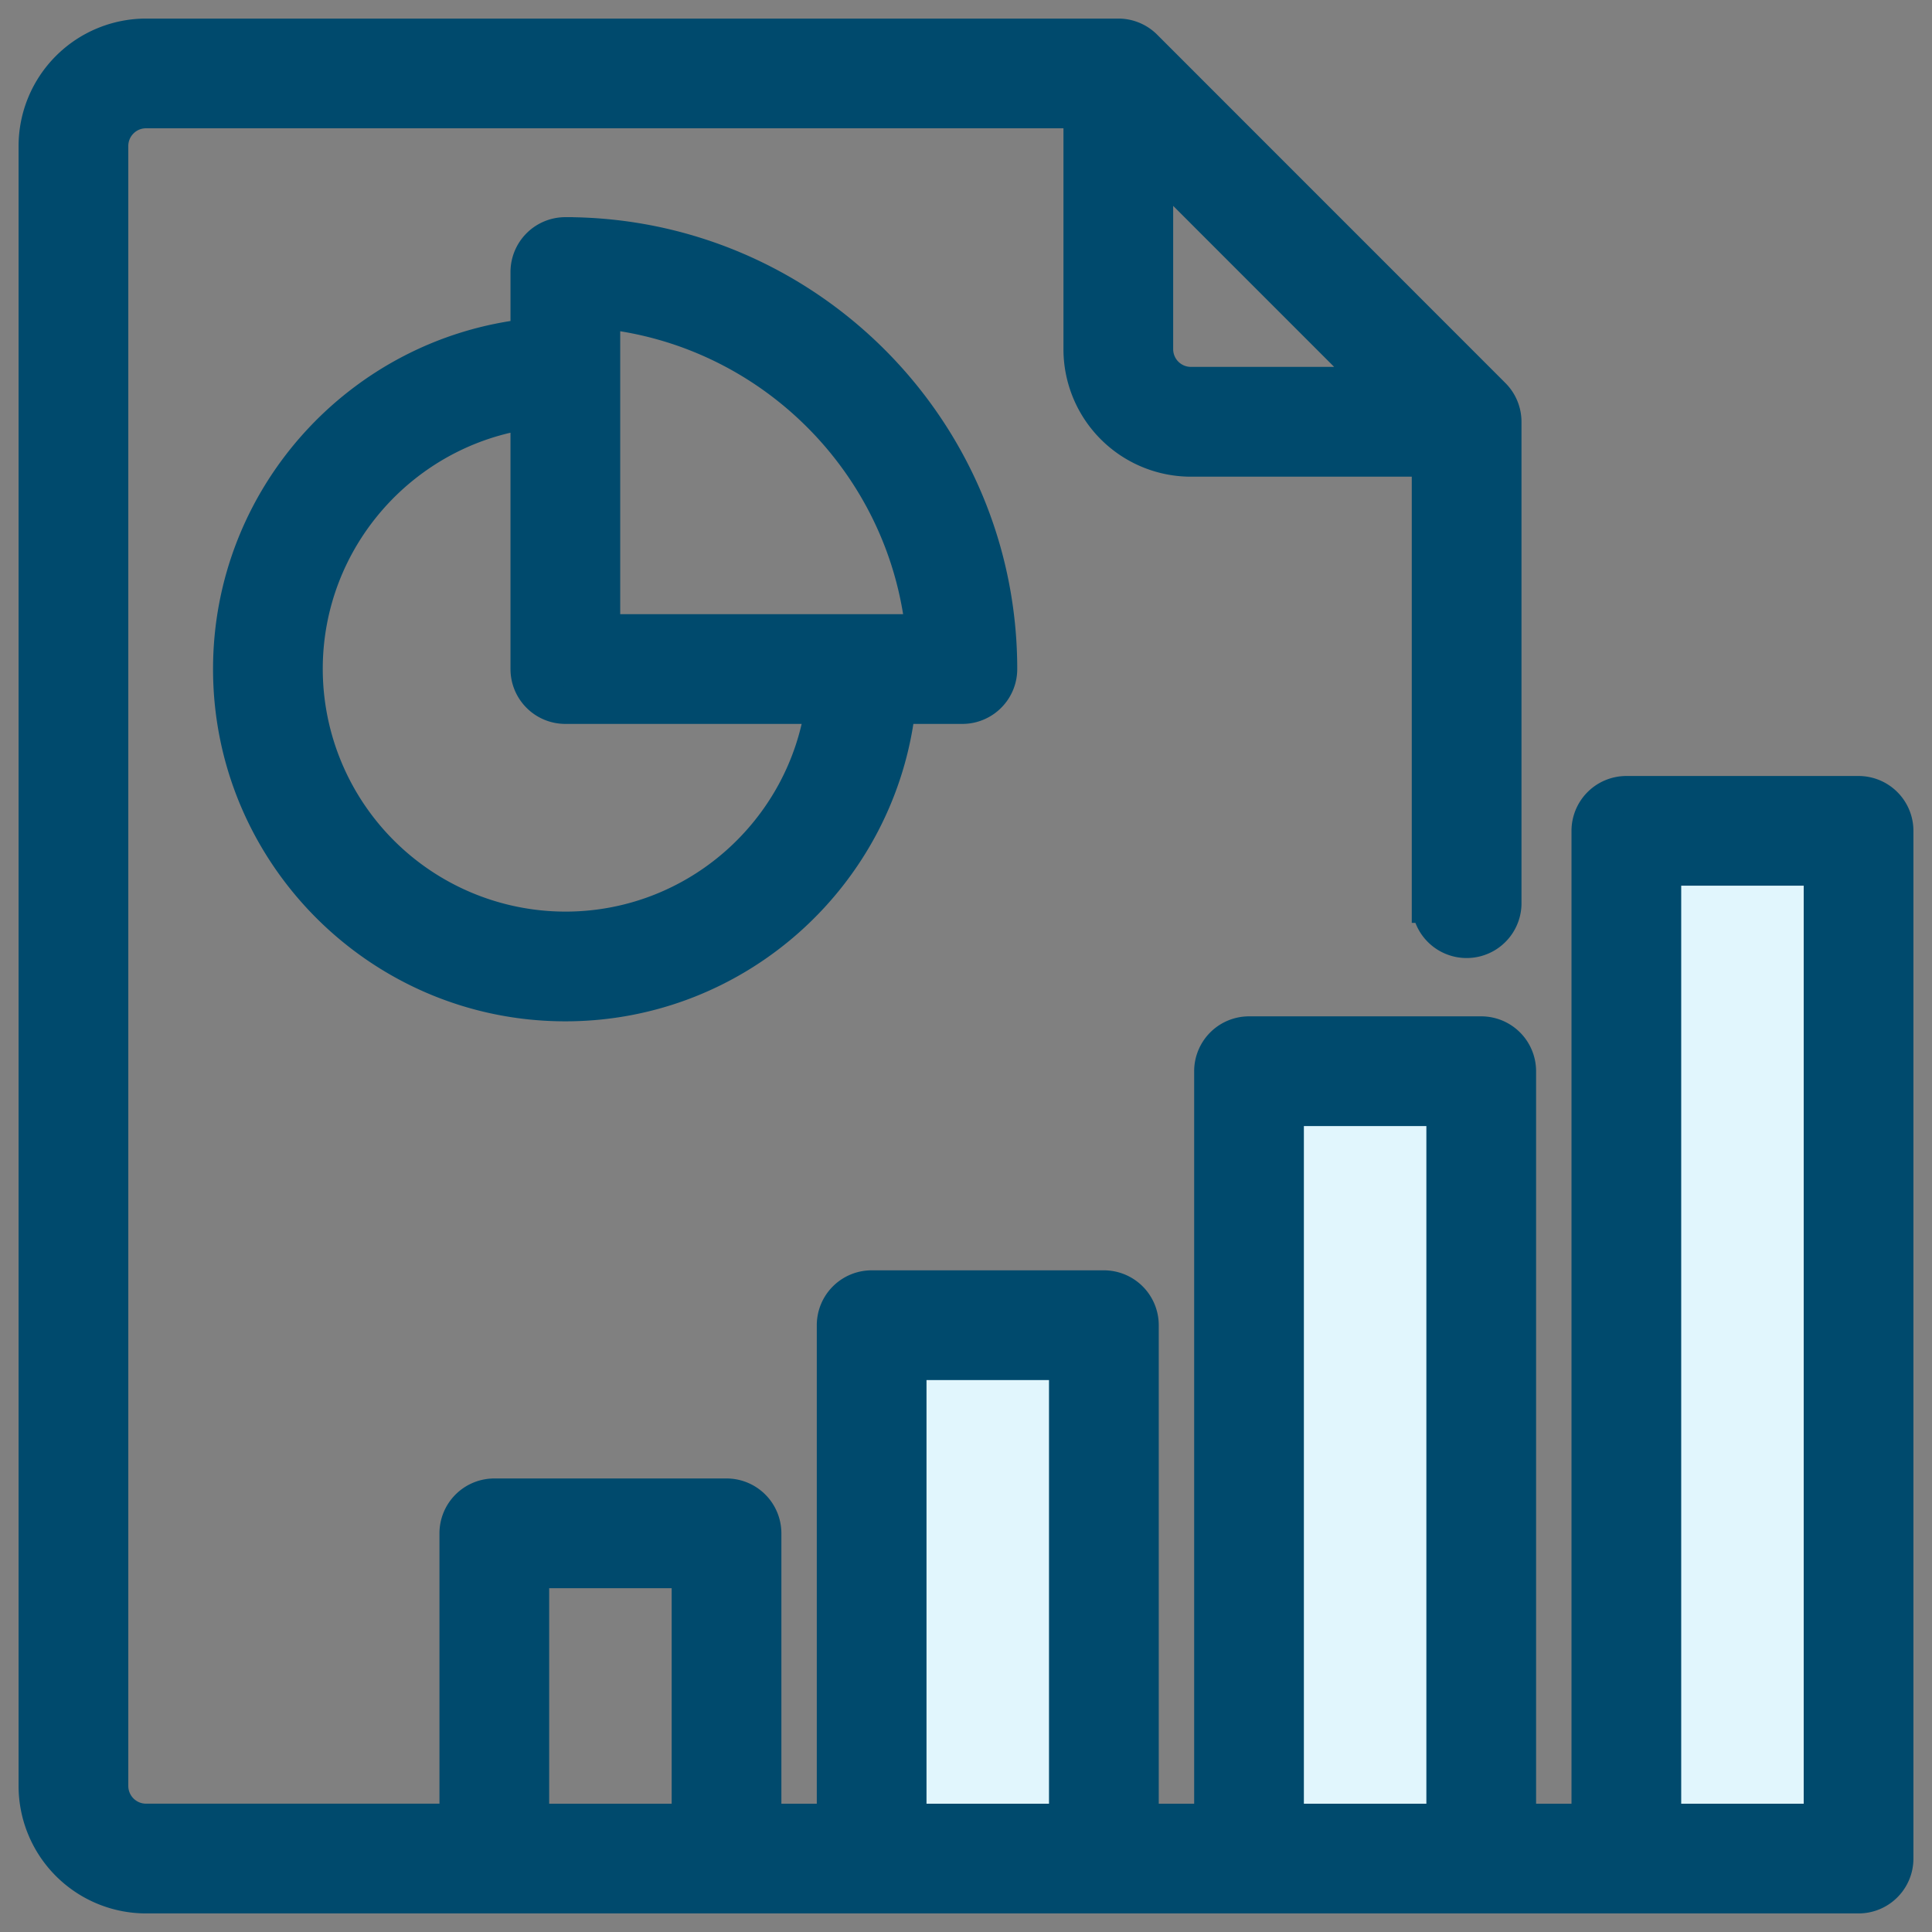 <?xml version="1.0" encoding="UTF-8"?>
<svg xmlns="http://www.w3.org/2000/svg" width="52" height="52">
  <rect width="100%" height="100%" fill="#808080" stroke="none"/>
  <g fill="none" fill-rule="evenodd">
    <path fill="#E1F6FD" d="M44 23h6v28h-6zm-10 6h6v22h-6zm-10 6h6v16h-6z"></path>
    <g fill="#004A6D" stroke="#004A6D">
      <path d="M49.047 49.047H44.75V23.338h4.297v25.709zm-14.453 0h4.297V29.809h-4.297v19.238zm-10.157 0h4.297V36.645h-4.297v12.402zm-10.156 0h4.297v-6.8h-4.297v6.8zM31.076 4.334l6.04 6.041h-5.064a.978.978 0 0 1-.976-.976V4.334zm18.947 17.052h-6.25a.977.977 0 0 0-.976.976v26.685h-1.953V28.832a.977.977 0 0 0-.977-.977h-6.25a.977.977 0 0 0-.976.977v20.215h-1.953V35.668a.977.977 0 0 0-.977-.977h-6.25a.977.977 0 0 0-.977.977v13.379h-1.953V41.27a.977.977 0 0 0-.976-.977h-6.25a.977.977 0 0 0-.977.977v7.776H3.93a.978.978 0 0 1-.977-.977V3.93c0-.539.438-.977.977-.977h25.193V9.4a2.933 2.933 0 0 0 2.93 2.93h6.445v12.01a.977.977 0 0 0 1.953 0V11.353a.977.977 0 0 0-.286-.69L30.79 1.285A.977.977 0 0 0 30.1 1H3.93A2.933 2.933 0 0 0 1 3.93v44.14A2.933 2.933 0 0 0 3.93 51h46.093c.54 0 .977-.437.977-.977v-27.66a.977.977 0 0 0-.977-.977z"></path>
      <path d="M16.193 17.03V8.346c4.575.46 8.225 4.11 8.684 8.685h-8.684zm-.976 8.006a7.037 7.037 0 0 1-7.03-7.029c0-3.544 2.638-6.484 6.053-6.961v6.961c0 .54.437.977.977.977h6.96c-.476 3.415-3.416 6.052-6.96 6.052zm0-18.691a.977.977 0 0 0-.977.976v1.757c-4.495.488-8.006 4.306-8.006 8.93 0 4.952 4.03 8.981 8.983 8.981 4.622 0 8.44-3.51 8.929-8.005h1.756c.54 0 .977-.438.977-.977 0-6.43-5.232-11.662-11.662-11.662z"></path>
    </g>
  </g>
</svg>
